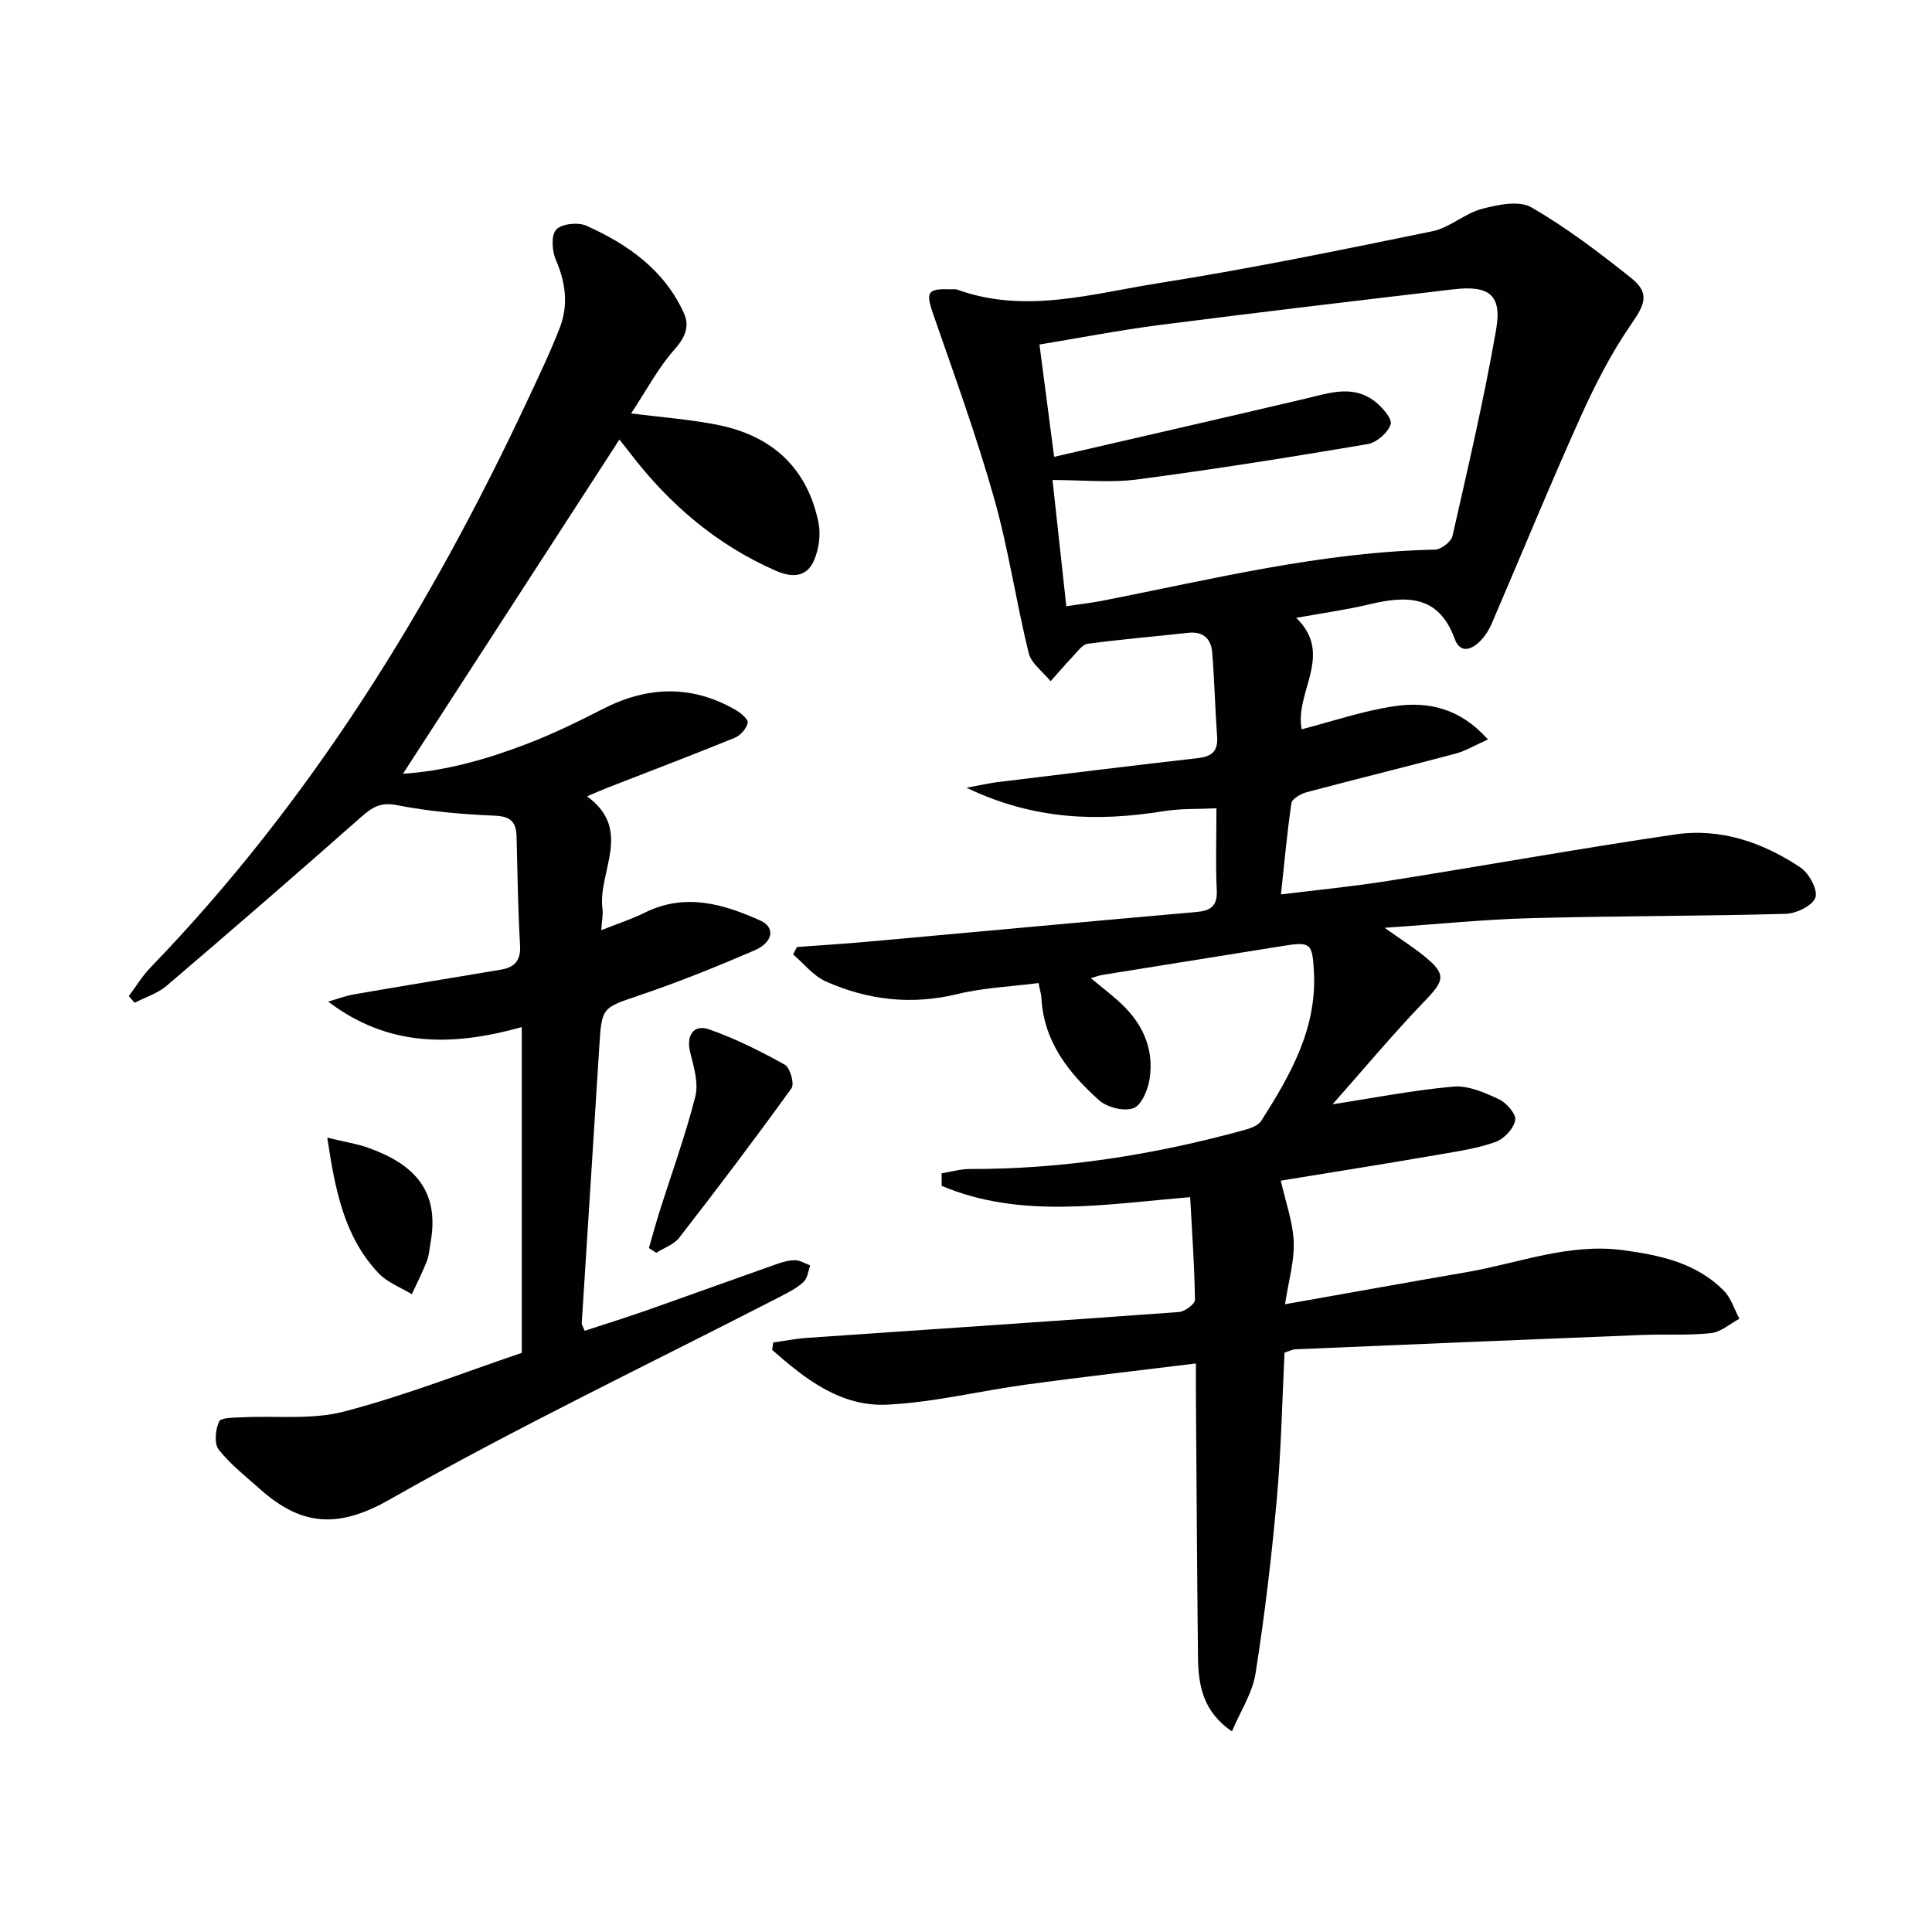 <svg enable-background="new 0 0 400 400" viewBox="0 0 400 400" xmlns="http://www.w3.org/2000/svg"><g fill="#010101"><path d="m265.18 244.44c1.03 4.61 2.52 8.62 2.67 12.67.15 4-1.06 8.05-1.8 12.92 12.95-2.29 25.29-4.52 37.64-6.65 10.74-1.85 21.11-6.07 32.4-4.54 7.73 1.05 15.13 2.64 20.81 8.38 1.5 1.52 2.17 3.85 3.23 5.81-1.96 1.04-3.84 2.76-5.88 2.98-4.74.51-9.56.19-14.34.38-23.92.95-47.84 1.96-71.76 2.97-.48.02-.94.28-2.2.68-.5 9.98-.69 20.23-1.61 30.42-1.09 12.05-2.51 24.09-4.4 36.03-.64 4.05-3.12 7.8-4.88 11.97-6.1-4.15-6.96-9.68-7.03-15.43-.2-18.16-.3-36.32-.43-54.48-.01-1.8 0-3.59 0-6.26-12.06 1.49-23.55 2.79-35 4.35-9.68 1.32-19.28 3.72-28.98 4.18-9.58.45-16.95-5.34-23.75-11.33.07-.51.14-1.03.21-1.54 2.3-.32 4.6-.79 6.91-.95 25.7-1.78 51.41-3.48 77.11-5.36 1.21-.09 3.31-1.66 3.3-2.52-.09-6.93-.59-13.85-.99-21.26-17.76 1.47-35.05 4.57-51.44-2.34 0-.87 0-1.73-.01-2.6 1.96-.31 3.93-.9 5.89-.89 19.24.04 38.04-2.94 56.55-8.01 1.34-.37 3.06-.92 3.72-1.95 6.01-9.45 11.57-19.09 10.91-30.94-.33-5.86-.65-6.21-6.43-5.28-12.45 2-24.89 3.98-37.34 5.99-.62.1-1.22.33-2.42.67 2.06 1.7 3.83 3.09 5.52 4.57 4.94 4.33 7.67 9.71 6.65 16.32-.34 2.23-1.68 5.44-3.34 6.04-1.97.72-5.45-.16-7.11-1.64-6.28-5.62-11.46-12.11-11.94-21.13-.04-.8-.3-1.58-.6-3.14-5.71.74-11.38.96-16.79 2.28-9.49 2.31-18.53 1.26-27.24-2.61-2.58-1.14-4.54-3.68-6.78-5.59.26-.51.52-1.03.78-1.54 4.87-.36 9.75-.66 14.62-1.1 22.67-2.04 45.32-4.15 67.99-6.14 3.01-.26 4.48-1.17 4.32-4.53-.26-5.31-.07-10.64-.07-16.95-3.82.19-7.41.03-10.89.59-13.55 2.18-26.78 1.9-40.86-4.85 3.06-.56 4.77-.96 6.5-1.17 13.82-1.69 27.65-3.39 41.48-4.97 2.88-.33 4.12-1.49 3.91-4.46-.42-5.78-.55-11.58-1.01-17.36-.23-2.88-1.85-4.46-5.02-4.11-6.93.77-13.88 1.34-20.78 2.27-1.11.15-2.11 1.63-3.04 2.6-1.59 1.67-3.08 3.43-4.62 5.15-1.56-1.93-4-3.65-4.54-5.83-2.62-10.63-4.18-21.54-7.16-32.05-3.65-12.88-8.23-25.51-12.63-38.17-1.55-4.47-1.22-5.28 3.55-5.09.5.02 1.04-.09 1.49.08 14.06 5.06 27.91.81 41.65-1.36 19-3 37.86-6.88 56.71-10.75 3.56-.73 6.64-3.67 10.2-4.62 3.29-.87 7.71-1.8 10.27-.32 7.29 4.21 14.07 9.38 20.68 14.65 3.93 3.14 2.79 5.48-.04 9.58-4.19 6.07-7.59 12.77-10.62 19.52-6.32 14.06-12.17 28.33-18.26 42.49-.52 1.2-1.26 2.39-2.16 3.34-1.85 1.98-4.3 2.99-5.48-.25-3.32-9.1-9.96-8.97-17.63-7.15-4.82 1.15-9.75 1.83-15.18 2.81 7.89 7.64-.38 15.34 1.13 23.07 6.34-1.63 12.74-3.85 19.33-4.8 6.85-.99 13.46.41 19.23 6.91-2.72 1.21-4.64 2.39-6.73 2.94-10.26 2.73-20.58 5.26-30.84 7.99-1.19.32-2.97 1.35-3.11 2.25-.9 6.03-1.44 12.12-2.17 18.9 7.42-.92 14.81-1.63 22.14-2.79 19.83-3.14 39.6-6.71 59.47-9.63 9.39-1.38 18.16 1.64 25.95 6.85 1.77 1.18 3.64 4.63 3.09 6.22-.58 1.68-3.96 3.31-6.16 3.37-17.63.49-35.28.42-52.91.9-9.63.26-19.23 1.25-30.13 1.99 3.35 2.38 5.89 3.98 8.21 5.86 4.61 3.75 4.22 5.03.18 9.22-6.73 6.99-12.96 14.47-19.15 21.46 8.47-1.3 16.7-2.93 25.01-3.66 3.06-.27 6.47 1.24 9.41 2.6 1.57.73 3.62 3.09 3.39 4.35-.31 1.73-2.3 3.87-4.05 4.5-3.7 1.33-7.7 1.93-11.61 2.6-11.28 1.95-22.55 3.74-32.87 5.42zm-44.41-118.93c3.02-.45 5.31-.71 7.56-1.15 22.77-4.47 45.36-10.1 68.76-10.56 1.28-.02 3.37-1.65 3.64-2.86 3.22-14.2 6.54-28.39 9.03-42.73 1.24-7.15-1.44-9.18-8.83-8.31-20.27 2.39-40.54 4.78-60.78 7.38-8.32 1.07-16.57 2.67-24.94 4.05 1.01 7.74 1.95 14.89 3.04 23.25 17.88-4.13 34.98-8.03 52.05-12.05 4.87-1.15 9.77-2.93 14.3.54 1.54 1.18 3.69 3.62 3.32 4.78-.56 1.75-2.92 3.79-4.78 4.1-15.85 2.68-31.72 5.22-47.66 7.31-5.63.74-11.44.12-17.57.12.97 8.81 1.88 17.18 2.86 26.13z"/><path d="m121.05 275.53c4.29-1.41 8.66-2.77 12.97-4.29 8.93-3.14 17.83-6.37 26.76-9.52 1.24-.44 2.58-.82 3.86-.8 1.04.02 2.07.69 3.1 1.07-.42 1.15-.54 2.61-1.33 3.37-1.28 1.23-2.95 2.1-4.55 2.93-27.16 13.98-54.78 27.16-81.31 42.24-10.71 6.09-18.33 5.25-26.66-2.18-2.96-2.64-6.17-5.13-8.6-8.21-.98-1.24-.69-4.13.06-5.82.37-.84 3.07-.8 4.73-.88 7.08-.37 14.48.56 21.18-1.2 12.63-3.3 24.87-8.12 36.77-12.15 0-22.42 0-44.5 0-67.44-14.43 4.03-27.64 4.17-40.09-5.28 1.8-.51 3.57-1.19 5.41-1.51 10.13-1.75 20.27-3.41 30.4-5.11 2.84-.48 4.1-1.93 3.92-5.07-.43-7.47-.54-14.96-.72-22.44-.07-3-1.15-4.22-4.5-4.36-6.79-.29-13.62-.88-20.27-2.18-3.39-.67-5.1.42-7.37 2.42-13.34 11.78-26.79 23.44-40.33 34.99-1.85 1.58-4.39 2.36-6.62 3.5-.4-.46-.79-.92-1.19-1.38 1.48-1.98 2.77-4.15 4.48-5.91 33.21-34.38 57.9-74.41 78.07-117.45 2.32-4.95 4.69-9.9 6.67-14.99 1.82-4.7 1.24-9.36-.8-14.05-.81-1.85-1.02-5.13.06-6.29 1.15-1.23 4.56-1.58 6.3-.79 8.56 3.85 16.09 9.15 20.13 18.05 1.25 2.74.3 5.04-1.92 7.54-3.36 3.78-5.78 8.4-8.99 13.25 6.53.84 12.4 1.25 18.12 2.42 11.13 2.27 18.4 8.95 20.68 20.26.49 2.43.06 5.38-.9 7.68-1.51 3.61-4.6 3.69-7.97 2.21-12.2-5.36-21.95-13.69-30-24.16-.8-1.04-1.63-2.07-2.36-2.99-14.9 23-29.73 45.9-44.81 69.19 8.81-.58 17.28-2.98 25.51-6.13 5.41-2.07 10.67-4.61 15.82-7.26 9.27-4.77 18.41-5.07 27.53.16 1.07.61 2.66 1.97 2.52 2.67-.25 1.19-1.49 2.62-2.66 3.1-8.74 3.57-17.57 6.92-26.37 10.35-1.18.46-2.35.98-4.24 1.78 9.62 7 2.16 15.6 3.2 23.36.15 1.1-.12 2.25-.26 4.36 3.41-1.36 6.33-2.3 9.05-3.65 8.33-4.13 16.21-1.79 23.92 1.66 3.08 1.38 2.65 4.48-1.2 6.15-7.76 3.35-15.62 6.52-23.62 9.24-8.01 2.72-8.04 2.44-8.56 10.79-1.18 19.07-2.43 38.13-3.63 57.2-.01.3.23.61.61 1.55z"/><path d="m134.35 258.4c.71-2.44 1.36-4.89 2.12-7.31 2.53-8 5.41-15.91 7.48-24.03.71-2.78-.29-6.15-1.04-9.12-.89-3.5.62-5.98 3.96-4.8 5.4 1.9 10.6 4.5 15.61 7.29 1.1.61 2.04 3.97 1.4 4.87-7.54 10.46-15.33 20.75-23.24 30.94-1.1 1.42-3.15 2.11-4.76 3.14-.5-.33-1.01-.65-1.53-.98z"/><path d="m67.76 235.54c3.63.89 6.27 1.28 8.72 2.18 9.16 3.33 14.6 8.75 12.67 19.51-.23 1.3-.31 2.67-.78 3.88-.91 2.33-2.06 4.57-3.11 6.85-2.31-1.42-5.05-2.43-6.86-4.33-7.19-7.6-9.02-17.31-10.64-28.09z"/></g></svg>